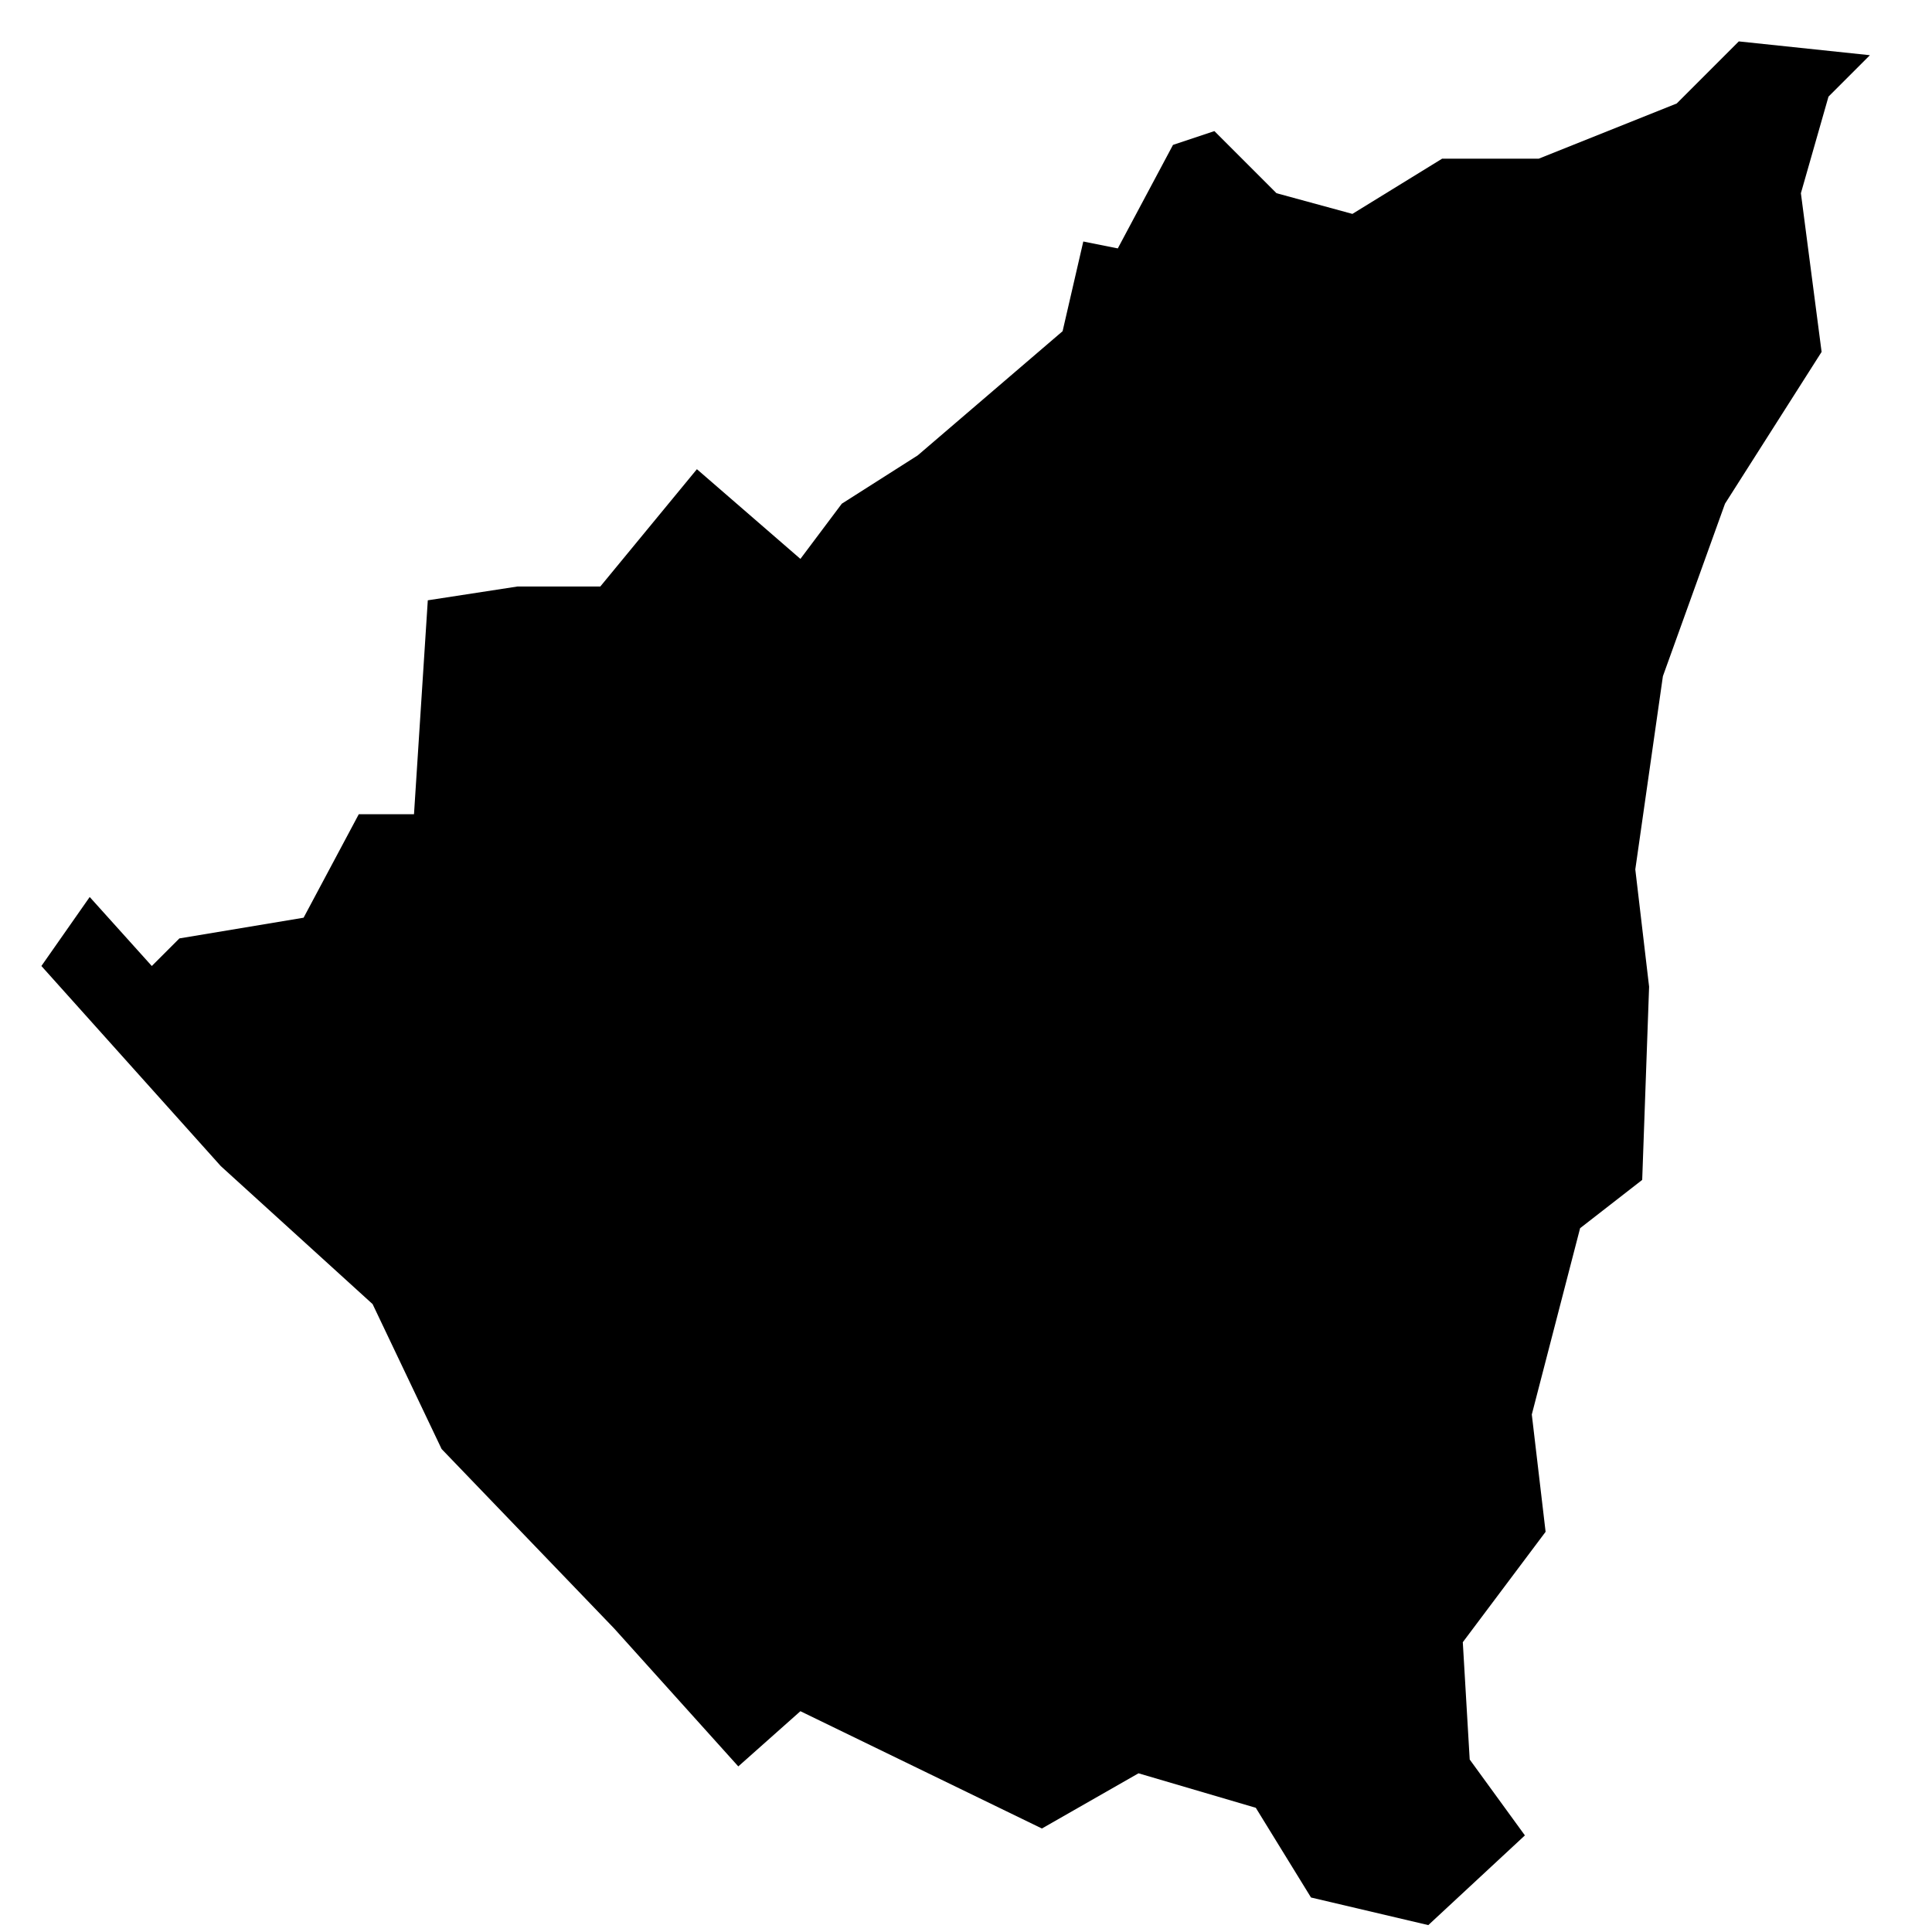 <?xml version="1.0" encoding="UTF-8"?>
<svg width="28px" height="28px" viewBox="0 0 28 28" version="1.1" xmlns="http://www.w3.org/2000/svg" xmlns:xlink="http://www.w3.org/1999/xlink">
    <title>NI</title>
    <g id="Page-1" stroke="none" stroke-width="1" fill="none" fill-rule="evenodd">
        <g id="map-optimized" transform="translate(-476.5, -400.1)" fill="#000000" fill-rule="nonzero">
            <polygon id="NI" points="503.6 400.9 501.7 400.7 500.8 401.6 498.8 402.4 497.4 402.4 496.1 403.2 495 402.9 494.1 402 493.5 402.2 492.7 403.7 492.2 403.6 491.9 404.9 489.8 406.7 488.7 407.4 488.1 408.2 486.6 406.9 485.2 408.6 484 408.6 482.7 408.8 482.5 411.9 481.7 411.9 480.9 413.4 479.1 413.7 478.7 414.1 477.8 413.1 477.1 414.1 479.7 417 481.9 419 482.9 421.1 485.4 423.7 487.2 425.7 488.1 424.9 491.6 426.6 493 425.8 494.7 426.3 495.5 427.6 497.2 428 498.6 426.7 497.8 425.6 497.7 423.9 498.9 422.3 498.7 420.6 499.4 417.9 500.3 417.2 500.4 414.4 500.2 412.7 500.6 409.9 501.5 407.4 502.9 405.2 502.6 402.9 503 401.5"></polygon>
        </g>
    </g>
</svg>